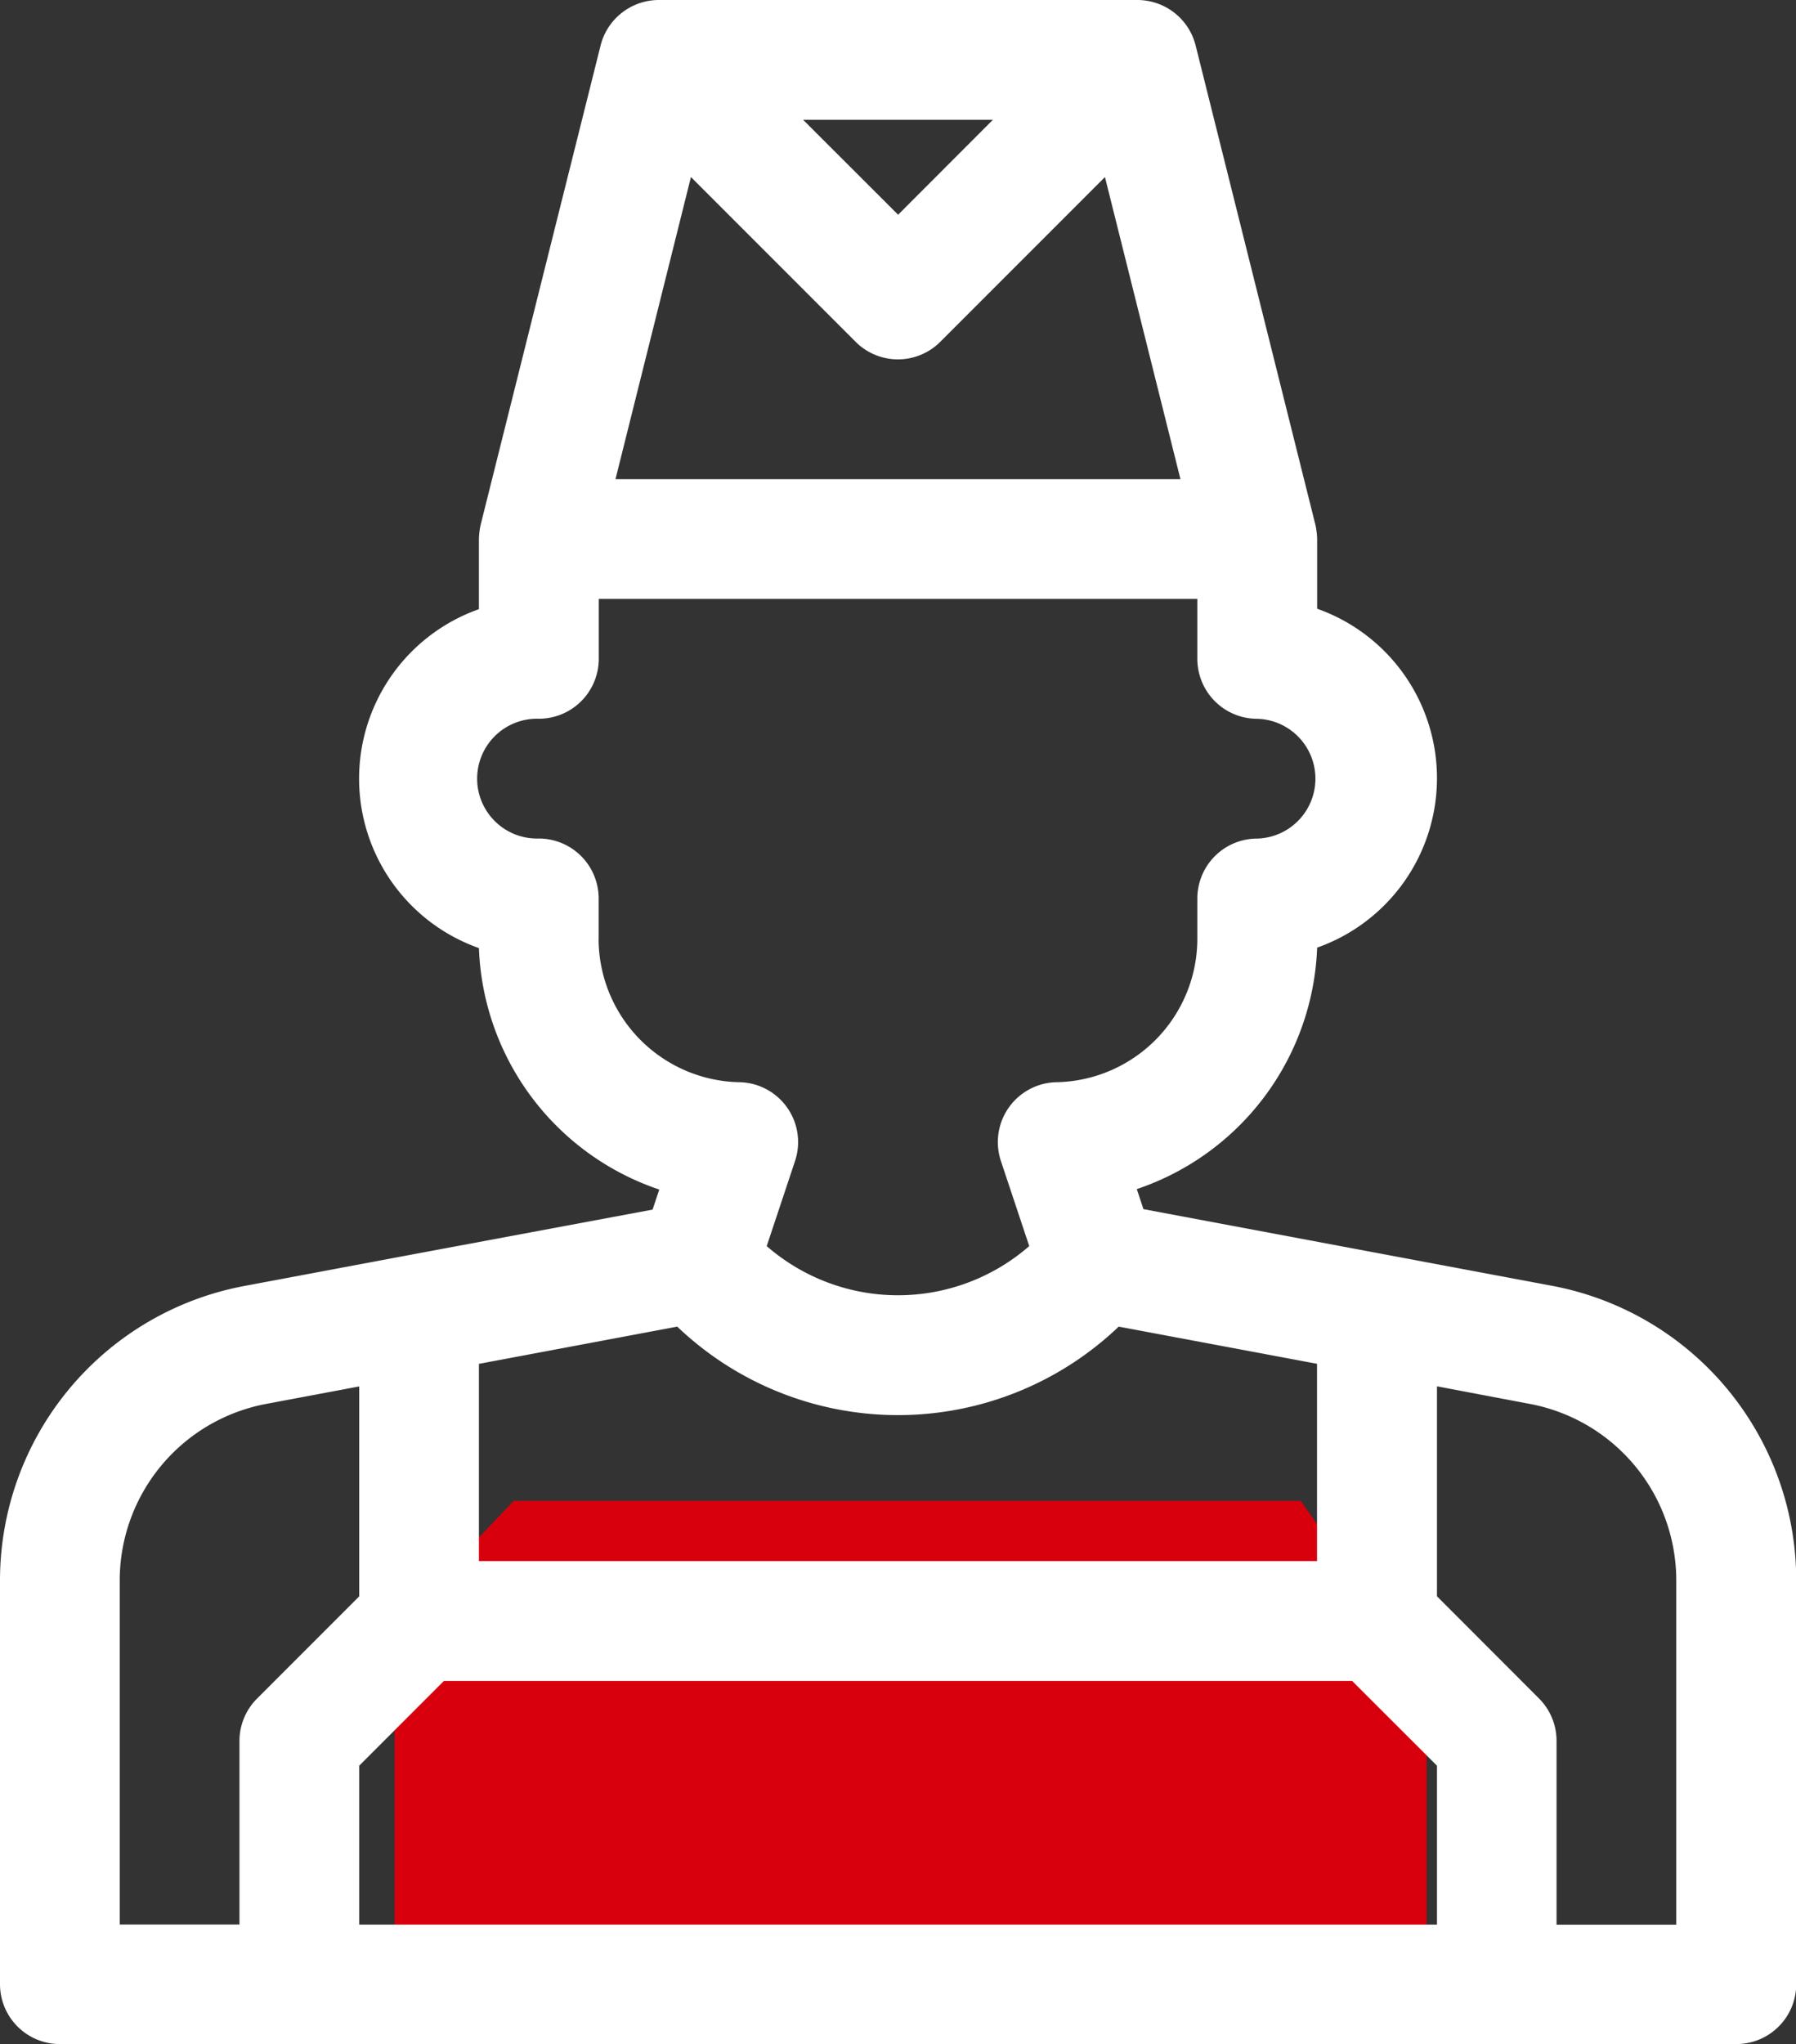 <svg xmlns="http://www.w3.org/2000/svg" width="31.996" height="36.404" viewBox="0 0 31.996 36.404">
  <rect x="0" y="0" width="31.996" height="36.404" fill="#333333" stroke="none"/>
  <g id="butcher" transform="translate(-31)">
    <path id="Path_17571" data-name="Path 17571" d="M38.03,45.772V39.918l2.121-2.235H54.173l2.242,3.206v4.883Z" transform="translate(0 -10.956)" fill="#d9000d"/>
    <path id="Path_17570" data-name="Path 17570" d="M38.253,22.356h0l-2.9.544A5.336,5.336,0,0,0,31,28.142v7.2A1.067,1.067,0,0,0,32.067,36.4H61.93A1.067,1.067,0,0,0,63,35.338v-7.2a5.336,5.336,0,0,0-4.35-5.241l-7.279-1.365-.119-.357a4.721,4.721,0,0,0,3.213-4.3,3.2,3.2,0,0,0,0-6.035V9.6a1.287,1.287,0,0,0-.032-.259L52.3.808A1.071,1.071,0,0,0,51.267,0H42.729A1.071,1.071,0,0,0,41.7.808L39.564,9.34a1.328,1.328,0,0,0-.032.259v1.249a3.2,3.2,0,0,0,0,6.035,4.721,4.721,0,0,0,3.213,4.3l-.119.357ZM35.266,31v3.271H33.133V28.142A3.2,3.2,0,0,1,35.743,25l1.656-.311v3.739l-1.821,1.821A1.067,1.067,0,0,0,35.266,31ZM56.6,24.687,58.253,25h0a3.2,3.2,0,0,1,2.61,3.145v6.129H58.73V31a1.066,1.066,0,0,0-.312-.754L56.6,28.426Zm0,6.756v2.829H37.4V31.442l1.508-1.508H55.089ZM48.689,2.133,47,3.824,45.307,2.133Zm-5.38,1.02,2.934,2.934a1.066,1.066,0,0,0,1.508,0l2.934-2.934,1.345,5.38H41.965ZM41.665,16.709V16A1.067,1.067,0,0,0,40.6,14.932a1.067,1.067,0,1,1,0-2.133,1.067,1.067,0,0,0,1.067-1.067V10.665H52.331v1.067A1.067,1.067,0,0,0,53.4,12.8a1.067,1.067,0,0,1,0,2.133A1.067,1.067,0,0,0,52.331,16v.711a2.559,2.559,0,0,1-2.489,2.56,1.067,1.067,0,0,0-1.012,1.4l.506,1.519a3.561,3.561,0,0,1-4.677,0l.506-1.519a1.067,1.067,0,0,0-1.012-1.4,2.559,2.559,0,0,1-2.489-2.56Zm1.4,6.915a5.695,5.695,0,0,0,7.865,0l3.533.662V27.8H39.532V24.287Z" fill="#fff"/>
  </g>
</svg>
